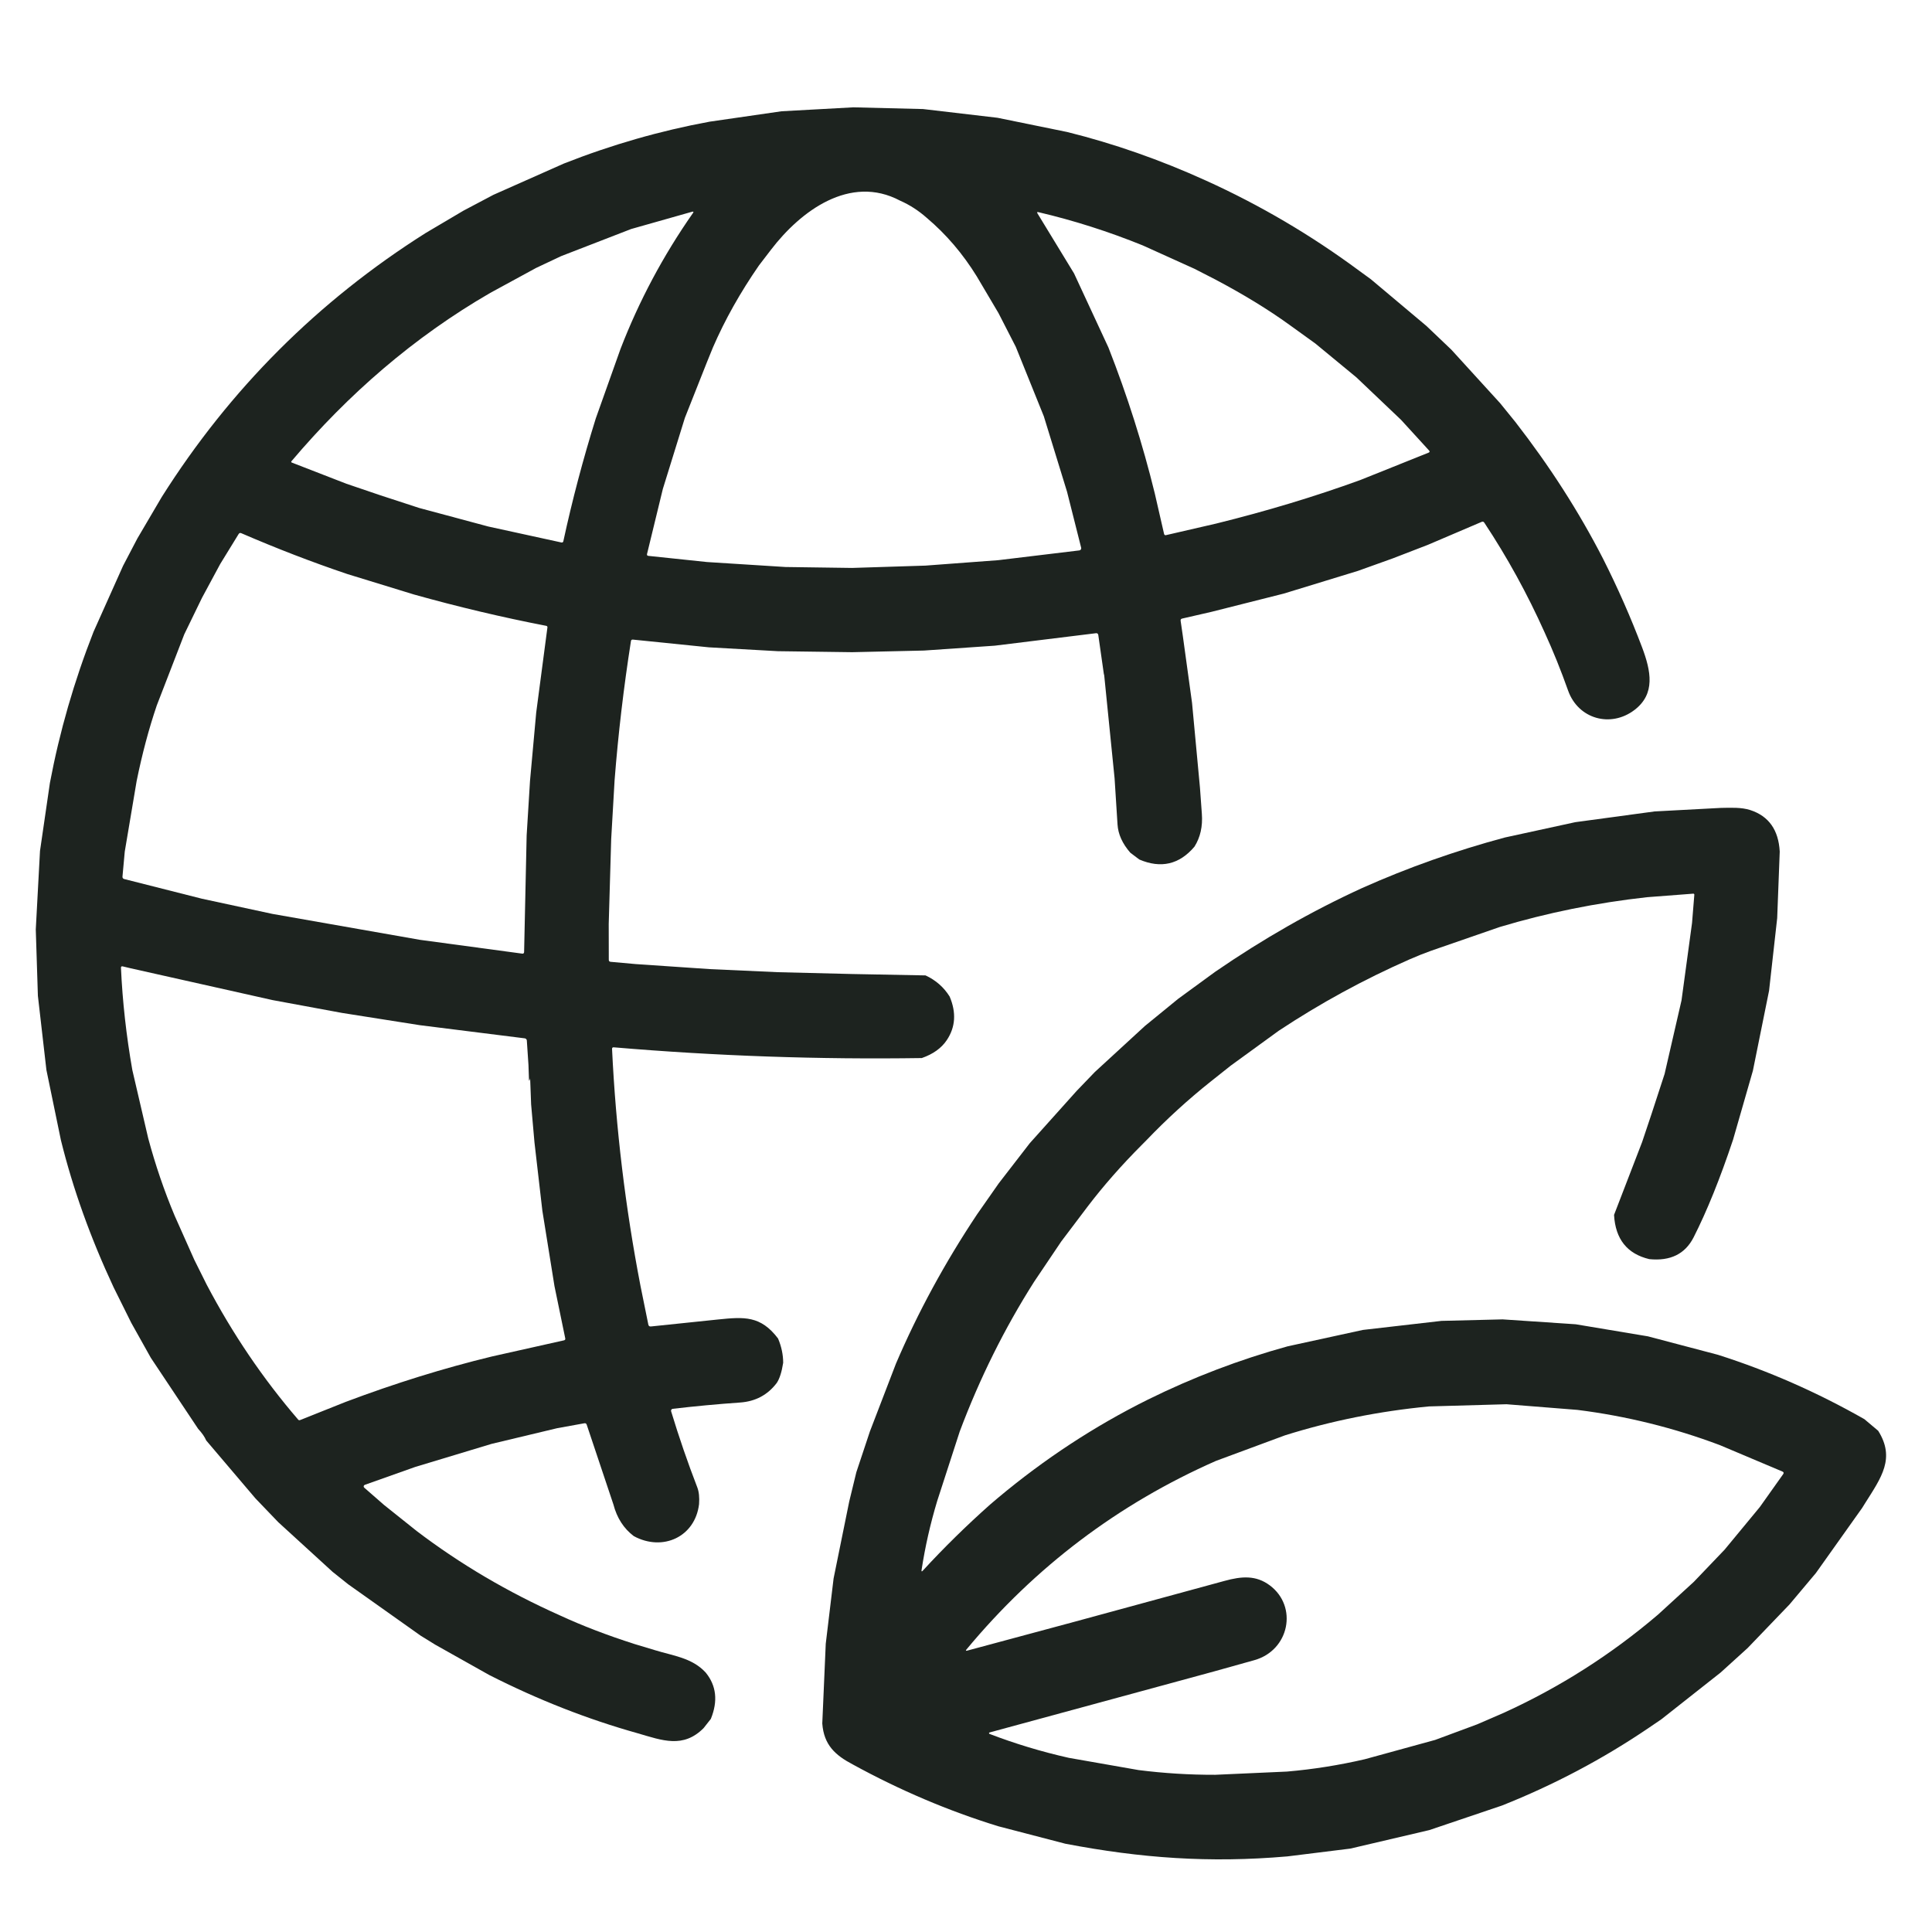 <svg width="54" height="54" viewBox="0 0 54 54" fill="none" xmlns="http://www.w3.org/2000/svg">
<g id="Coziness and comfort">
<g id="Group 61">
<path id="Vector" d="M23.849 3L25.8 3.048L27.881 3.292L29.83 3.69C31.136 4.014 32.429 4.467 33.708 5.048C35.222 5.734 36.65 6.575 37.992 7.569L38.315 7.804L39.87 9.111L40.564 9.772L41.928 11.268L42.354 11.793C43.313 13.027 44.13 14.3 44.803 15.611C45.216 16.429 45.581 17.257 45.897 18.094C46.146 18.758 46.275 19.393 45.684 19.844C45.018 20.351 44.111 20.096 43.829 19.302C43.629 18.737 43.41 18.195 43.173 17.677C42.688 16.596 42.126 15.573 41.486 14.608C41.468 14.581 41.444 14.573 41.414 14.586L39.908 15.229L38.926 15.608L37.956 15.956L35.882 16.591L33.861 17.101L33.042 17.289C33.008 17.297 32.994 17.318 32.999 17.352L33.06 17.772L33.318 19.646L33.539 22.012C33.556 22.256 33.574 22.5 33.592 22.744C33.619 23.097 33.55 23.404 33.385 23.665C32.964 24.162 32.45 24.282 31.845 24.024L31.593 23.834C31.372 23.581 31.252 23.317 31.235 23.043C31.207 22.611 31.18 22.182 31.153 21.755L30.859 18.835C30.858 18.828 30.858 18.828 30.858 18.835C30.858 18.846 30.86 18.858 30.859 18.867C30.858 18.875 30.858 18.875 30.857 18.868L30.697 17.744C30.694 17.73 30.687 17.717 30.676 17.708C30.665 17.7 30.651 17.696 30.637 17.698L27.804 18.047L25.826 18.183L23.82 18.229L21.742 18.201L19.815 18.093L17.69 17.877C17.658 17.874 17.64 17.888 17.635 17.92C17.433 19.209 17.28 20.505 17.178 21.808L17.083 23.452L17.014 25.824L17.016 26.827C17.016 26.861 17.033 26.88 17.067 26.883L17.765 26.946L19.842 27.087L21.742 27.173L23.816 27.224L25.869 27.263C26.155 27.396 26.38 27.593 26.543 27.854C26.733 28.302 26.706 28.709 26.463 29.072C26.313 29.296 26.08 29.463 25.764 29.573C22.893 29.616 20.024 29.516 17.155 29.273C17.122 29.27 17.106 29.286 17.107 29.32C17.213 31.537 17.478 33.743 17.901 35.937L18.121 37.022C18.129 37.062 18.154 37.08 18.195 37.075L20.069 36.88C20.797 36.806 21.26 36.768 21.747 37.412C21.843 37.64 21.89 37.866 21.89 38.09C21.85 38.348 21.79 38.536 21.709 38.656C21.456 38.989 21.115 39.171 20.686 39.201C20.052 39.245 19.424 39.304 18.803 39.377C18.795 39.378 18.788 39.381 18.781 39.385C18.774 39.389 18.768 39.394 18.764 39.401C18.76 39.407 18.757 39.415 18.756 39.423C18.755 39.431 18.756 39.438 18.758 39.446C18.979 40.174 19.223 40.883 19.49 41.574C19.536 41.695 19.553 41.851 19.539 42.041C19.429 42.956 18.526 43.373 17.716 42.936C17.435 42.724 17.244 42.429 17.145 42.05L16.399 39.821C16.388 39.788 16.366 39.775 16.332 39.781L15.575 39.918L13.739 40.357L11.607 41.001L10.195 41.502C10.188 41.505 10.181 41.51 10.176 41.516C10.171 41.522 10.167 41.53 10.166 41.538C10.164 41.546 10.165 41.554 10.167 41.562C10.17 41.569 10.175 41.576 10.181 41.581L10.733 42.063L11.646 42.792C12.859 43.715 14.197 44.503 15.659 45.155C16.276 45.44 16.967 45.705 17.732 45.95L18.31 46.124C18.813 46.28 19.345 46.335 19.724 46.748C20.023 47.114 20.071 47.546 19.868 48.044L19.666 48.301C19.094 48.875 18.51 48.645 17.826 48.446C16.426 48.054 15.042 47.512 13.674 46.817L12.166 45.97L11.758 45.718L9.733 44.282L9.299 43.936L7.777 42.545L7.14 41.881L5.764 40.262C5.72 40.159 5.644 40.051 5.538 39.936L4.215 37.95L3.669 36.974L3.177 35.984C2.529 34.598 2.037 33.225 1.702 31.866L1.297 29.905L1.059 27.833L1 25.978L1.118 23.784L1.395 21.882C1.665 20.451 2.071 19.043 2.614 17.659L3.44 15.814L3.838 15.053L4.521 13.891C6.426 10.876 8.885 8.417 11.897 6.513L12.954 5.888L13.792 5.445L15.763 4.57C17.096 4.045 18.453 3.655 19.833 3.401L21.844 3.11L23.849 3ZM21.555 6.973L21.213 7.419C20.691 8.174 20.262 8.937 19.927 9.71L19.757 10.128L19.143 11.678L18.527 13.665L18.085 15.483C18.078 15.516 18.09 15.534 18.124 15.537L19.762 15.709L21.956 15.848L23.816 15.874L25.866 15.809L27.904 15.657L30.168 15.384C30.177 15.383 30.185 15.38 30.192 15.376C30.199 15.371 30.205 15.366 30.21 15.358C30.215 15.351 30.218 15.344 30.22 15.335C30.221 15.327 30.221 15.318 30.219 15.31L29.824 13.744L29.175 11.635L28.392 9.695L27.908 8.751L27.3 7.723C26.911 7.093 26.446 6.548 25.904 6.09C25.671 5.884 25.422 5.724 25.157 5.608C23.756 4.865 22.376 5.902 21.555 6.973ZM17.641 6.401L15.684 7.159L14.984 7.489L13.702 8.187C11.566 9.423 9.731 11.02 8.145 12.893C8.143 12.896 8.141 12.899 8.141 12.902C8.14 12.906 8.14 12.909 8.141 12.913C8.141 12.916 8.143 12.919 8.145 12.922C8.148 12.925 8.15 12.927 8.154 12.928L9.682 13.521L10.633 13.844L11.714 14.197L13.647 14.716L15.695 15.163C15.7 15.164 15.706 15.164 15.711 15.163C15.717 15.162 15.722 15.16 15.726 15.157C15.731 15.154 15.735 15.15 15.738 15.146C15.741 15.141 15.743 15.136 15.745 15.131C15.994 13.979 16.297 12.834 16.652 11.696L17.343 9.754C17.86 8.414 18.534 7.148 19.368 5.955C19.393 5.919 19.385 5.907 19.342 5.919L17.641 6.401ZM30.02 7.642L30.982 9.715C31.507 11.054 31.939 12.413 32.277 13.793L32.537 14.927C32.538 14.932 32.54 14.937 32.544 14.941C32.547 14.946 32.551 14.95 32.555 14.953C32.56 14.956 32.565 14.957 32.57 14.958C32.576 14.959 32.581 14.959 32.587 14.958L33.996 14.633C35.408 14.284 36.749 13.879 38.018 13.418L39.929 12.652C39.962 12.638 39.967 12.618 39.943 12.592L39.159 11.734L37.911 10.547L36.764 9.601L36.044 9.082C35.451 8.653 34.758 8.229 33.965 7.81L33.386 7.513L31.942 6.86C30.988 6.473 30.015 6.162 29.024 5.93C28.987 5.921 28.979 5.933 28.998 5.965L30.02 7.642ZM6.155 15.764L5.644 16.713L5.151 17.728L4.382 19.717C4.161 20.367 3.973 21.072 3.819 21.831L3.487 23.803L3.423 24.504C3.422 24.519 3.426 24.533 3.434 24.545C3.443 24.557 3.455 24.566 3.47 24.569L5.646 25.12L7.615 25.544L11.734 26.268L14.594 26.654C14.63 26.659 14.648 26.643 14.649 26.607L14.72 23.352L14.814 21.826L14.987 19.918L15.301 17.535C15.302 17.525 15.3 17.516 15.294 17.508C15.288 17.5 15.28 17.495 15.271 17.493C14.031 17.253 12.797 16.96 11.569 16.616L9.709 16.045C8.73 15.715 7.742 15.334 6.744 14.903C6.713 14.889 6.688 14.897 6.67 14.926L6.155 15.764ZM3.699 29.909L4.143 31.817C4.344 32.565 4.59 33.285 4.882 33.98L5.431 35.212L5.777 35.906C6.499 37.279 7.352 38.538 8.335 39.68C8.341 39.687 8.349 39.692 8.358 39.694C8.367 39.696 8.377 39.696 8.386 39.692L9.663 39.183C11.046 38.662 12.408 38.239 13.749 37.914L15.763 37.463C15.793 37.456 15.805 37.438 15.799 37.408L15.498 35.949L15.159 33.839L14.939 31.934L14.845 30.868L14.814 30.036C14.814 30.03 14.815 30.03 14.816 30.036C14.827 30.085 14.824 30.132 14.807 30.177C14.793 30.215 14.786 30.214 14.785 30.174L14.771 29.771L14.725 29.082C14.724 29.067 14.718 29.053 14.707 29.042C14.697 29.031 14.683 29.024 14.668 29.022L11.733 28.654L9.563 28.312L7.619 27.953L3.653 27.064L3.431 27.011C3.396 27.003 3.379 27.017 3.381 27.053C3.424 27.995 3.53 28.947 3.699 29.909Z" fill="#1D231F"/>
<path id="Vector_2" d="M48.1 22.581C48.377 22.577 48.669 22.56 48.922 22.642C49.437 22.81 49.711 23.197 49.744 23.802L49.673 25.662L49.446 27.69L48.994 29.926L48.44 31.853C48.078 32.939 47.71 33.85 47.336 34.586C47.099 35.05 46.686 35.253 46.097 35.193C45.478 35.045 45.151 34.633 45.113 33.957L45.898 31.92L46.16 31.138L46.526 30.017L46.999 27.96L47.293 25.797L47.357 25.007C47.357 25.003 47.357 24.999 47.355 24.995C47.354 24.992 47.352 24.988 47.349 24.986C47.346 24.983 47.343 24.981 47.34 24.98C47.336 24.978 47.332 24.978 47.328 24.978L46.036 25.077C44.622 25.233 43.249 25.511 41.918 25.91L40.003 26.573C39.808 26.643 39.603 26.724 39.39 26.818C38.117 27.378 36.901 28.042 35.742 28.809L34.402 29.783L33.844 30.226C33.213 30.728 32.612 31.276 32.043 31.87L31.92 31.994C31.349 32.566 30.842 33.143 30.4 33.723L29.662 34.7L28.904 35.826C28.075 37.13 27.383 38.525 26.825 40.01L26.195 41.953C26.003 42.59 25.857 43.234 25.758 43.884C25.751 43.927 25.763 43.932 25.792 43.901C26.384 43.257 27.011 42.642 27.671 42.055L27.897 41.863C29.2 40.774 30.594 39.86 32.081 39.121C33.342 38.498 34.645 38.001 35.991 37.63L38.093 37.172L40.291 36.919L41.999 36.877L44.042 37.014L46.06 37.351L48.017 37.867C49.424 38.314 50.788 38.914 52.11 39.666L52.496 39.991C52.977 40.758 52.588 41.291 52.134 42.009L52.048 42.147L50.754 43.968L50.017 44.845L48.846 46.064L48.093 46.747L46.435 48.055L46.078 48.298C44.798 49.166 43.432 49.888 41.981 50.465L39.948 51.152L37.741 51.669L35.983 51.887C33.803 52.076 31.883 51.935 29.778 51.533L27.904 51.045C26.51 50.616 25.153 50.039 23.834 49.316C23.345 49.059 23.027 48.771 22.983 48.172L23.08 45.943L23.299 44.119L23.736 41.968L23.935 41.149L24.314 40.009L25.043 38.112C25.655 36.681 26.411 35.29 27.311 33.939L27.916 33.074L28.784 31.951L30.094 30.49L30.601 29.963L32 28.677L32.932 27.916L33.966 27.161C35.301 26.243 36.67 25.462 38.074 24.82C39.35 24.25 40.678 23.78 42.059 23.409L44.03 22.98L46.245 22.68L48.1 22.581ZM39.94 39.31C38.55 39.443 37.209 39.712 35.916 40.118L33.985 40.833C31.255 42.037 28.932 43.793 27.015 46.101C26.986 46.135 26.993 46.146 27.036 46.135L30.039 45.327L31.908 44.818C32.683 44.609 33.455 44.398 34.224 44.187C34.708 44.054 35.105 44.025 35.489 44.31C36.282 44.899 36.042 46.129 35.056 46.403C34.694 46.504 34.322 46.607 33.94 46.715L31.897 47.271L27.659 48.423C27.655 48.424 27.651 48.426 27.648 48.43C27.645 48.434 27.644 48.438 27.643 48.442C27.643 48.447 27.644 48.451 27.647 48.455C27.649 48.459 27.653 48.462 27.657 48.463C28.374 48.738 29.112 48.961 29.873 49.132L31.824 49.474C32.529 49.563 33.243 49.608 33.965 49.606L35.972 49.516C36.703 49.453 37.427 49.338 38.147 49.171L40.114 48.631L41.287 48.196L42.035 47.872C43.598 47.159 45.034 46.245 46.342 45.129L47.343 44.213L48.202 43.315L49.187 42.123L49.84 41.203C49.863 41.171 49.856 41.146 49.82 41.13L48.069 40.391C46.784 39.907 45.457 39.579 44.09 39.407L42.107 39.249L39.94 39.31Z" fill="#1D231F"/>
</g>
</g>
</svg>
